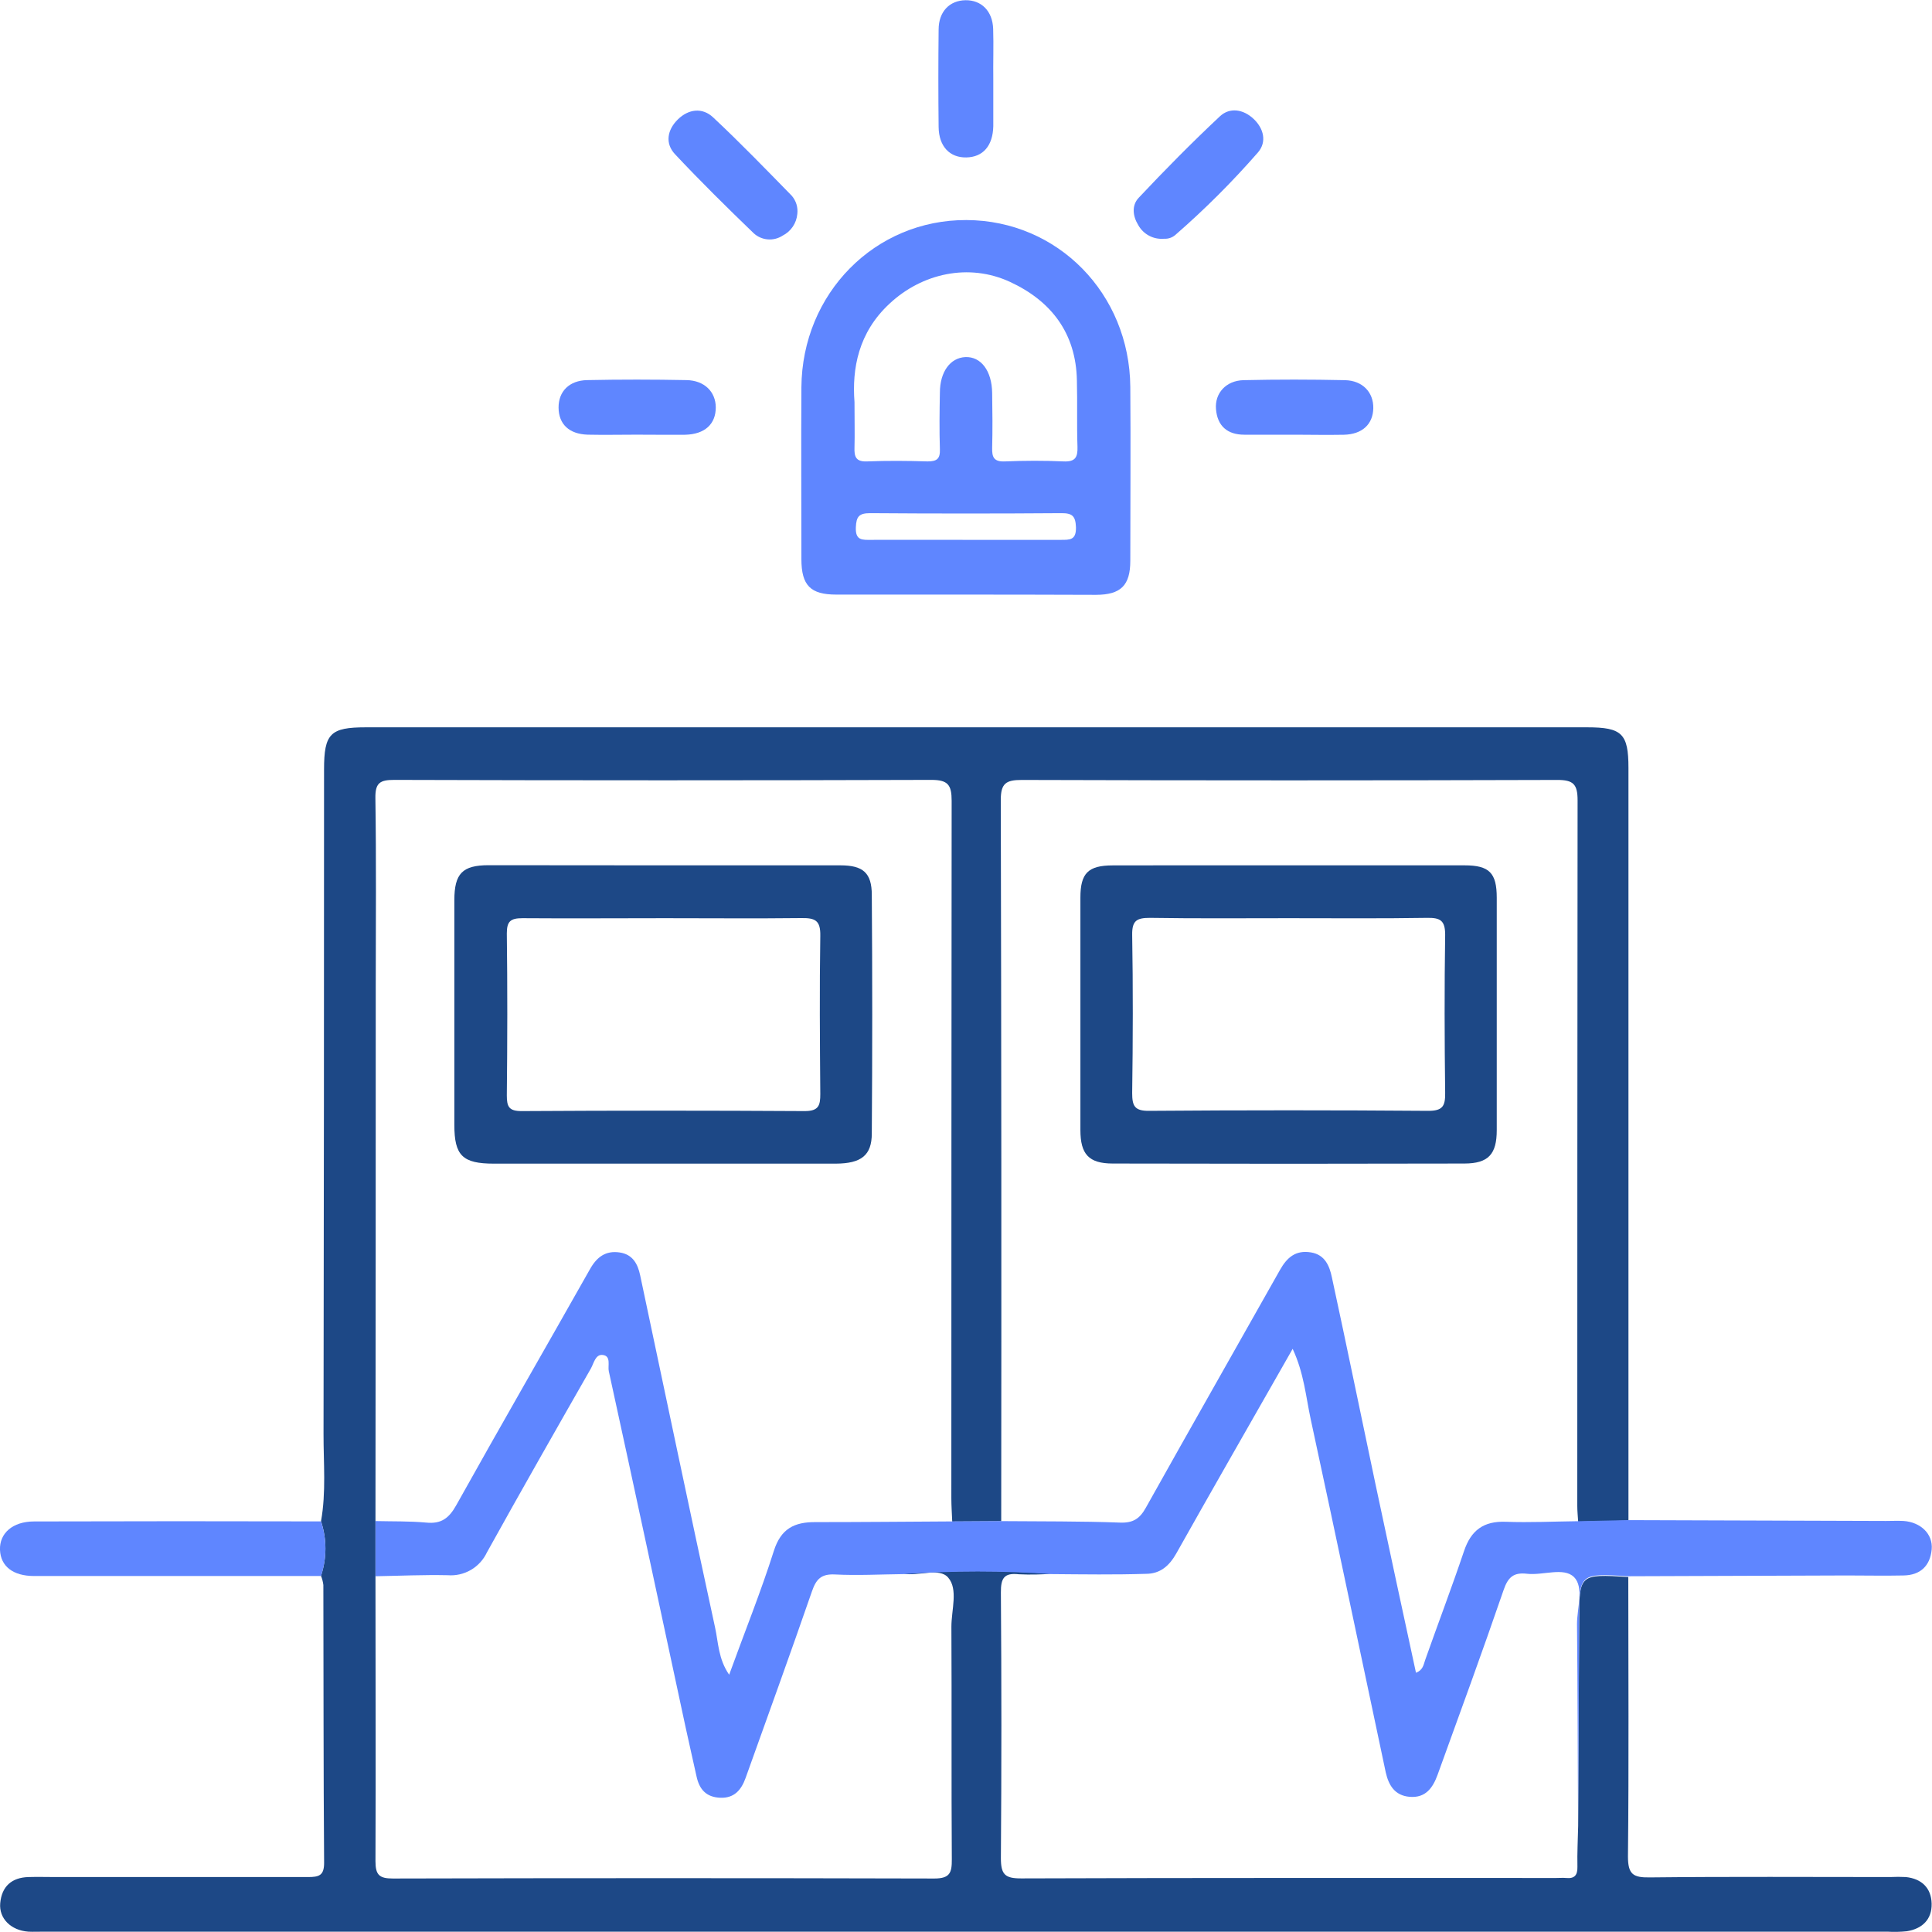 <?xml version="1.0" encoding="UTF-8"?>
<svg xmlns="http://www.w3.org/2000/svg" width="70" height="70" viewBox="0 0 70 70" fill="none">
  <g clip-path="url(#clip0_3465_23499)">
    <path d="M58.996 57.137C58.996 60.514 59.02 63.888 58.984 67.265C58.984 67.914 59.174 68.031 59.774 68.022C62.677 67.99 65.58 68.009 68.485 68.009C68.674 67.999 68.864 67.999 69.053 68.009C69.621 68.069 69.974 68.401 69.987 68.973C70 69.545 69.646 69.884 69.087 69.973C68.853 69.997 68.616 70.002 68.381 69.988H1.596C1.407 69.988 1.218 69.997 1.028 69.988C0.402 69.944 -0.042 69.514 0.008 68.956C0.063 68.352 0.419 68.026 1.034 68.009C1.364 67.999 1.695 68.009 2.024 68.009C5.069 68.009 8.114 68.009 11.159 68.009C11.557 68.009 11.747 67.958 11.743 67.482C11.718 64.13 11.724 60.779 11.716 57.427C11.702 57.313 11.673 57.202 11.631 57.096C11.844 56.453 11.844 55.759 11.631 55.117C11.82 54.068 11.72 53.005 11.722 51.952C11.735 43.929 11.741 35.905 11.741 27.88C11.741 26.579 11.968 26.352 13.256 26.352H57.504C58.767 26.352 59.002 26.579 59.002 27.825V55.094L57.18 55.134C57.169 54.944 57.148 54.755 57.148 54.566C57.148 46.045 57.151 37.524 57.159 29.001C57.159 28.412 57.006 28.257 56.417 28.259C49.952 28.279 43.485 28.279 37.018 28.259C36.45 28.259 36.26 28.382 36.26 28.984C36.281 37.695 36.286 46.406 36.276 55.117L34.501 55.128C34.49 54.846 34.469 54.56 34.469 54.283C34.469 45.86 34.473 37.437 34.48 29.014C34.48 28.435 34.344 28.257 33.745 28.257C27.258 28.277 20.769 28.277 14.28 28.257C13.769 28.257 13.593 28.364 13.601 28.914C13.635 31.186 13.616 33.443 13.614 35.708C13.614 42.173 13.611 48.638 13.604 55.103V57.096C13.604 60.542 13.619 63.989 13.604 67.435C13.604 67.929 13.739 68.062 14.233 68.062C20.773 68.045 27.311 68.045 33.85 68.062C34.418 68.062 34.49 67.852 34.486 67.367C34.467 64.557 34.486 61.748 34.471 58.938C34.471 58.332 34.721 57.582 34.355 57.16C34.033 56.781 33.282 57.118 32.727 57.018C34.522 56.893 36.323 56.893 38.118 57.018C37.719 57.051 37.319 57.058 36.919 57.039C36.376 56.978 36.26 57.183 36.264 57.702C36.288 60.909 36.288 64.117 36.264 67.325C36.264 67.918 36.414 68.06 37.001 68.058C43.464 68.035 49.925 68.043 56.388 68.043C56.506 68.043 56.625 68.033 56.742 68.043C57.047 68.073 57.159 67.944 57.153 67.638C57.142 67.143 57.169 66.649 57.18 66.155C57.193 63.689 57.205 61.227 57.216 58.77C57.218 57.029 57.214 57.029 58.996 57.137Z" fill="#1D4886"></path>
    <path d="M38.118 57.033C36.323 56.908 34.522 56.908 32.727 57.033C31.901 57.042 31.074 57.088 30.252 57.046C29.754 57.021 29.572 57.215 29.419 57.656C28.637 59.917 27.82 62.167 27.014 64.42C26.86 64.85 26.605 65.157 26.095 65.136C25.586 65.115 25.338 64.831 25.237 64.363C25.109 63.77 24.968 63.182 24.842 62.589C23.918 58.286 22.999 53.98 22.058 49.681C22.014 49.492 22.153 49.129 21.838 49.093C21.571 49.062 21.516 49.396 21.408 49.585C20.143 51.799 18.88 54.014 17.642 56.247C17.517 56.513 17.314 56.735 17.06 56.882C16.806 57.03 16.513 57.096 16.22 57.073C15.349 57.054 14.477 57.095 13.606 57.11V55.111C14.218 55.126 14.834 55.111 15.441 55.166C15.992 55.222 16.271 55.005 16.536 54.528C18.131 51.668 19.768 48.833 21.378 45.981C21.624 45.544 21.946 45.303 22.452 45.379C22.927 45.449 23.109 45.8 23.194 46.205C24.099 50.462 24.986 54.726 25.91 58.974C26.027 59.508 26.025 60.11 26.419 60.678C26.987 59.114 27.569 57.671 28.038 56.192C28.294 55.383 28.784 55.143 29.553 55.149C31.204 55.149 32.854 55.133 34.505 55.124L36.279 55.113C37.717 55.126 39.154 55.113 40.59 55.167C41.061 55.183 41.298 55.02 41.517 54.626C43.125 51.749 44.758 48.886 46.375 46.014C46.629 45.563 46.943 45.284 47.5 45.377C48.011 45.462 48.172 45.875 48.257 46.281C48.799 48.78 49.31 51.287 49.84 53.791C50.321 56.063 50.813 58.336 51.304 60.608C51.562 60.506 51.577 60.315 51.639 60.138C52.103 58.824 52.599 57.52 53.044 56.2C53.298 55.442 53.756 55.107 54.559 55.137C55.43 55.169 56.303 55.126 57.174 55.116L58.996 55.077L68.33 55.107C68.542 55.107 68.756 55.096 68.966 55.107C69.593 55.151 70.038 55.58 69.989 56.135C69.934 56.737 69.576 57.073 68.966 57.082C68.283 57.097 67.599 57.082 66.915 57.082L58.996 57.11C57.214 57.002 57.218 57.002 57.212 58.752C57.205 61.215 57.193 63.677 57.176 66.138C57.165 63.706 57.163 61.275 57.138 58.843C57.138 58.262 57.398 57.506 57.027 57.139C56.656 56.772 55.904 57.088 55.322 57.02C54.845 56.965 54.639 57.141 54.48 57.605C53.709 59.847 52.895 62.074 52.086 64.305C51.917 64.769 51.656 65.153 51.071 65.102C50.533 65.056 50.314 64.681 50.209 64.221C49.302 59.959 48.416 55.7 47.492 51.433C47.314 50.613 47.248 49.754 46.835 48.871L46.437 49.57C45.163 51.806 43.881 54.039 42.62 56.283C42.366 56.734 42.038 57.023 41.516 57.023C40.383 57.059 39.251 57.042 38.118 57.033Z" fill="#5F86FF"></path>
    <path d="M34.971 21.543C33.413 21.543 31.856 21.543 30.299 21.543C29.364 21.543 29.038 21.211 29.036 20.261C29.036 18.178 29.023 16.108 29.036 14.033C29.063 10.624 31.706 7.959 35.016 7.973C38.327 7.986 40.927 10.641 40.953 14.019C40.97 16.119 40.953 18.219 40.953 20.318C40.953 21.213 40.608 21.549 39.711 21.552C38.132 21.547 36.548 21.543 34.971 21.543ZM30.96 14.568C30.96 15.267 30.973 15.739 30.96 16.21C30.947 16.547 31.009 16.735 31.416 16.718C32.148 16.689 32.878 16.695 33.609 16.718C33.947 16.718 34.066 16.623 34.054 16.278C34.032 15.597 34.041 14.911 34.054 14.227C34.054 13.47 34.433 12.963 34.975 12.938C35.543 12.913 35.939 13.436 35.948 14.245C35.958 14.904 35.965 15.57 35.948 16.225C35.937 16.576 36.02 16.735 36.412 16.718C37.118 16.689 37.828 16.686 38.535 16.718C38.955 16.737 39.052 16.572 39.039 16.188C39.012 15.386 39.039 14.584 39.018 13.783C38.986 12.078 38.094 10.908 36.598 10.215C35.102 9.522 33.405 9.902 32.229 11.003C31.098 12.05 30.867 13.36 30.96 14.568ZM34.963 19.56C36.118 19.56 37.272 19.56 38.427 19.56C38.762 19.56 38.995 19.575 38.984 19.102C38.968 18.697 38.851 18.591 38.457 18.593C36.148 18.61 33.84 18.61 31.532 18.593C31.129 18.593 31.026 18.708 31.009 19.106C30.989 19.589 31.242 19.562 31.578 19.56C32.702 19.555 33.833 19.56 34.963 19.56Z" fill="#5F86FF"></path>
    <path d="M11.631 55.123C11.844 55.766 11.844 56.46 11.631 57.102C8.168 57.102 4.703 57.102 1.236 57.102C0.469 57.102 0.023 56.748 -0 56.155C-0.023 55.563 0.447 55.125 1.238 55.125C4.705 55.115 8.169 55.114 11.631 55.123Z" fill="#5F86FF"></path>
    <path d="M28.888 7.755C28.873 7.92 28.816 8.078 28.723 8.215C28.63 8.352 28.503 8.463 28.356 8.537C28.195 8.642 28.004 8.69 27.814 8.673C27.623 8.657 27.443 8.577 27.303 8.446C26.337 7.515 25.381 6.572 24.462 5.593C24.084 5.195 24.178 4.699 24.563 4.324C24.947 3.949 25.447 3.886 25.837 4.252C26.816 5.168 27.75 6.134 28.687 7.092C28.765 7.183 28.823 7.288 28.858 7.402C28.892 7.517 28.903 7.637 28.888 7.755Z" fill="#5F86FF"></path>
    <path d="M42.178 8.65C41.992 8.667 41.804 8.63 41.638 8.543C41.472 8.456 41.335 8.323 41.243 8.159C41.038 7.828 40.998 7.44 41.258 7.165C42.205 6.158 43.186 5.164 44.199 4.215C44.56 3.876 45.053 3.961 45.42 4.308C45.788 4.654 45.907 5.141 45.579 5.522C44.65 6.586 43.65 7.586 42.583 8.514C42.471 8.61 42.326 8.659 42.178 8.65Z" fill="#5F86FF"></path>
    <path d="M35.989 2.875C35.989 3.443 35.989 4.011 35.989 4.568C35.974 5.289 35.611 5.693 35.012 5.704C34.414 5.716 34.016 5.308 34.008 4.602C33.995 3.425 33.995 2.249 34.008 1.072C34.008 0.421 34.406 0.017 34.98 0.008C35.554 -0.001 35.961 0.396 35.984 1.042C36.004 1.65 35.98 2.263 35.989 2.875Z" fill="#5F86FF"></path>
    <path d="M23.058 15.749C22.471 15.749 21.882 15.762 21.293 15.749C20.621 15.728 20.244 15.37 20.238 14.773C20.233 14.177 20.63 13.783 21.278 13.772C22.479 13.747 23.679 13.749 24.876 13.772C25.524 13.785 25.931 14.196 25.934 14.76C25.934 15.368 25.535 15.737 24.819 15.752C24.24 15.758 23.647 15.749 23.058 15.749Z" fill="#5F86FF"></path>
    <path d="M46.918 15.75C46.305 15.75 45.693 15.75 45.081 15.75C44.47 15.75 44.104 15.433 44.057 14.816C44.013 14.248 44.419 13.79 45.055 13.774C46.28 13.746 47.505 13.748 48.729 13.774C49.373 13.788 49.768 14.218 49.757 14.791C49.745 15.365 49.365 15.738 48.685 15.752C48.1 15.763 47.507 15.752 46.918 15.75Z" fill="#5F86FF"></path>
    <path d="M24.012 31.353C26.158 31.353 28.304 31.353 30.451 31.353C31.265 31.353 31.587 31.62 31.587 32.429C31.608 35.307 31.608 38.186 31.587 41.064C31.587 41.859 31.208 42.157 30.278 42.161C27.448 42.161 24.617 42.161 21.785 42.161C20.488 42.161 19.191 42.161 17.893 42.161C16.757 42.161 16.462 41.867 16.462 40.759V32.616C16.462 31.649 16.755 31.349 17.702 31.348L24.012 31.353ZM24.093 33.268C22.372 33.268 20.651 33.281 18.931 33.268C18.5 33.268 18.363 33.378 18.363 33.819C18.388 35.775 18.384 37.731 18.363 39.689C18.363 40.098 18.439 40.257 18.899 40.257C22.318 40.236 25.736 40.236 29.153 40.257C29.665 40.257 29.721 40.053 29.721 39.638C29.706 37.729 29.691 35.819 29.721 33.912C29.733 33.344 29.532 33.257 29.034 33.264C27.394 33.283 25.743 33.268 24.093 33.268Z" fill="#1D4886"></path>
    <path d="M46.693 31.353C48.818 31.353 50.941 31.353 53.065 31.353C53.959 31.353 54.23 31.626 54.23 32.525C54.23 35.334 54.23 38.142 54.23 40.948C54.23 41.816 53.93 42.155 53.059 42.157C48.814 42.168 44.567 42.168 40.319 42.157C39.44 42.157 39.146 41.812 39.145 40.945C39.145 38.138 39.145 35.33 39.145 32.522C39.145 31.635 39.427 31.355 40.321 31.355C42.447 31.351 44.571 31.351 46.693 31.353ZM46.693 33.268C45.017 33.268 43.343 33.283 41.667 33.256C41.192 33.256 41.014 33.349 41.021 33.87C41.053 35.781 41.048 37.691 41.021 39.602C41.021 40.07 41.108 40.252 41.629 40.248C45.004 40.222 48.377 40.222 51.751 40.248C52.272 40.248 52.366 40.074 52.361 39.602C52.338 37.691 52.332 35.781 52.361 33.87C52.361 33.349 52.184 33.249 51.711 33.256C50.045 33.283 48.369 33.268 46.695 33.268H46.693Z" fill="#1D4886"></path>
  </g>
  <defs>
    <clipPath id="clip0_3465_23499">
      <rect width="69.992" height="70" fill="white"></rect>
    </clipPath>
  </defs>
</svg>
